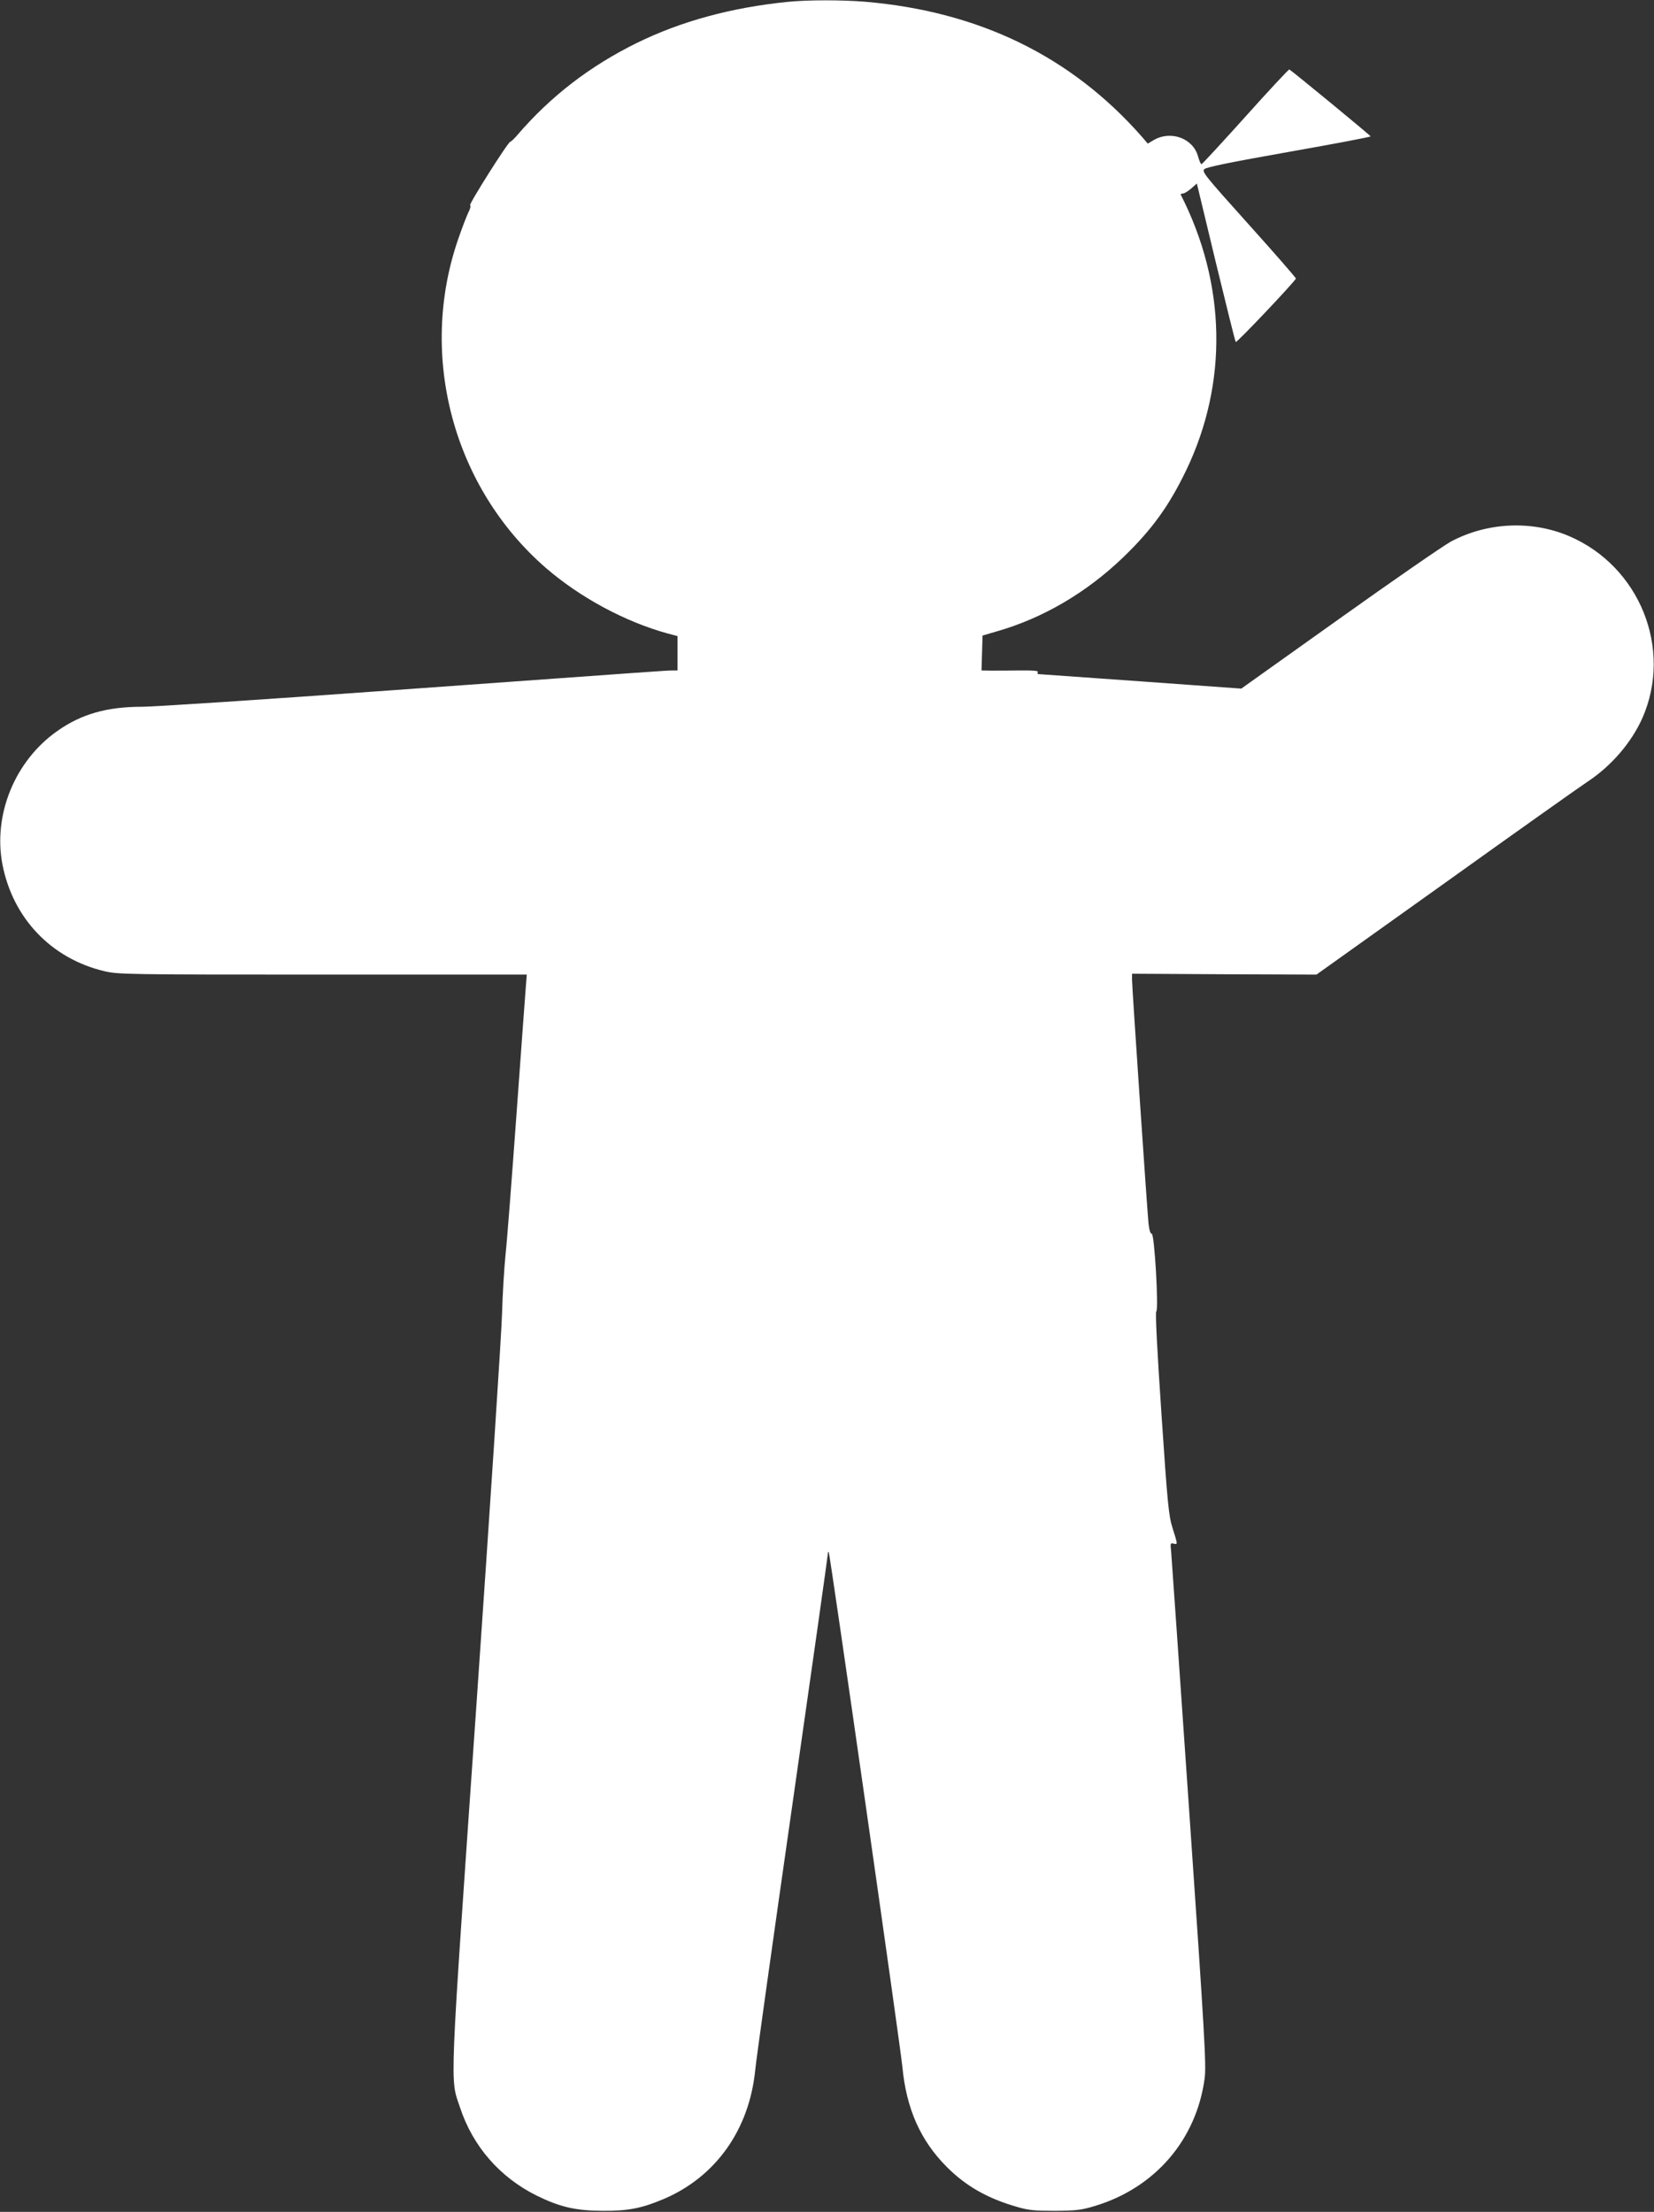 <?xml version="1.0" standalone="no"?>
<!DOCTYPE svg PUBLIC "-//W3C//DTD SVG 20010904//EN"
 "http://www.w3.org/TR/2001/REC-SVG-20010904/DTD/svg10.dtd">
<svg version="1.0" xmlns="http://www.w3.org/2000/svg"
 width="957pt" height="1280pt" viewBox="0 0 957 1280"
 preserveAspectRatio="xMidYMid meet">
<rect x="0" y="0" width="957" height="1280" fill="#333333" stroke="none"/>
<g transform="translate(0,1280) scale(0.1,-0.1)"
fill="#ffffff" stroke="none">
<path d="M4555 12789 c-324 -33 -615 -112 -871 -238 -272 -134 -499 -309 -691
-533 -18 -21 -36 -38 -40 -38 -13 0 -243 -365 -233 -368 5 -2 1 -21 -10 -41
-10 -21 -37 -91 -59 -155 -233 -675 -29 -1438 509 -1904 197 -170 456 -310
703 -378 l57 -15 0 -100 0 -99 -32 0 c-43 -1 -69 -3 -1612 -114 -731 -53
-1385 -96 -1453 -96 -204 0 -352 -42 -491 -140 -245 -172 -373 -483 -318 -772
60 -311 282 -545 589 -618 79 -19 122 -20 1263 -20 l1182 0 -5 -62 c-3 -35
-27 -367 -54 -738 -27 -371 -55 -740 -64 -820 -8 -80 -17 -230 -20 -335 -2
-104 -69 -1124 -148 -2265 -159 -2290 -154 -2160 -95 -2337 74 -224 230 -403
443 -509 135 -66 224 -87 380 -88 148 -1 226 14 352 67 304 128 499 403 533
750 5 56 102 747 215 1536 113 789 205 1441 205 1450 0 8 2 12 5 9 7 -7 413
-2847 426 -2978 23 -244 105 -428 258 -581 111 -111 236 -182 408 -231 65 -19
101 -22 218 -22 122 1 151 4 230 28 348 105 587 383 635 738 10 74 1 240 -89
1543 -55 803 -103 1482 -105 1509 -5 44 -4 48 14 43 25 -6 25 -7 -5 88 -23 73
-29 130 -65 664 -25 370 -36 587 -30 591 15 9 -10 450 -26 450 -8 0 -15 23
-19 63 -9 96 -95 1363 -95 1405 l0 37 533 -3 534 -2 744 531 c409 293 780 556
824 585 139 92 254 226 318 369 176 401 -16 877 -423 1052 -217 93 -475 81
-685 -31 -44 -24 -335 -225 -646 -447 l-567 -404 -583 42 c-321 23 -588 42
-592 42 -5 1 -5 6 -2 12 5 7 -28 10 -102 9 -59 -1 -134 -1 -166 -1 l-58 1 3
101 3 101 85 25 c265 76 517 224 729 428 166 160 265 297 365 505 242 505 231
1077 -32 1593 -2 4 3 7 12 7 8 0 30 13 48 29 l33 29 109 -454 c61 -250 112
-458 116 -463 4 -8 339 346 348 367 1 4 -121 144 -272 312 -254 283 -273 306
-258 321 12 12 156 41 489 100 260 46 473 86 473 90 0 5 -457 381 -470 387 -4
1 -118 -121 -254 -273 -136 -151 -250 -275 -254 -275 -5 0 -13 20 -20 44 -28
106 -159 154 -259 94 l-32 -19 -37 43 c-408 463 -940 722 -1599 778 -137 11
-333 11 -450 -1z"/>
</g>
</svg>
